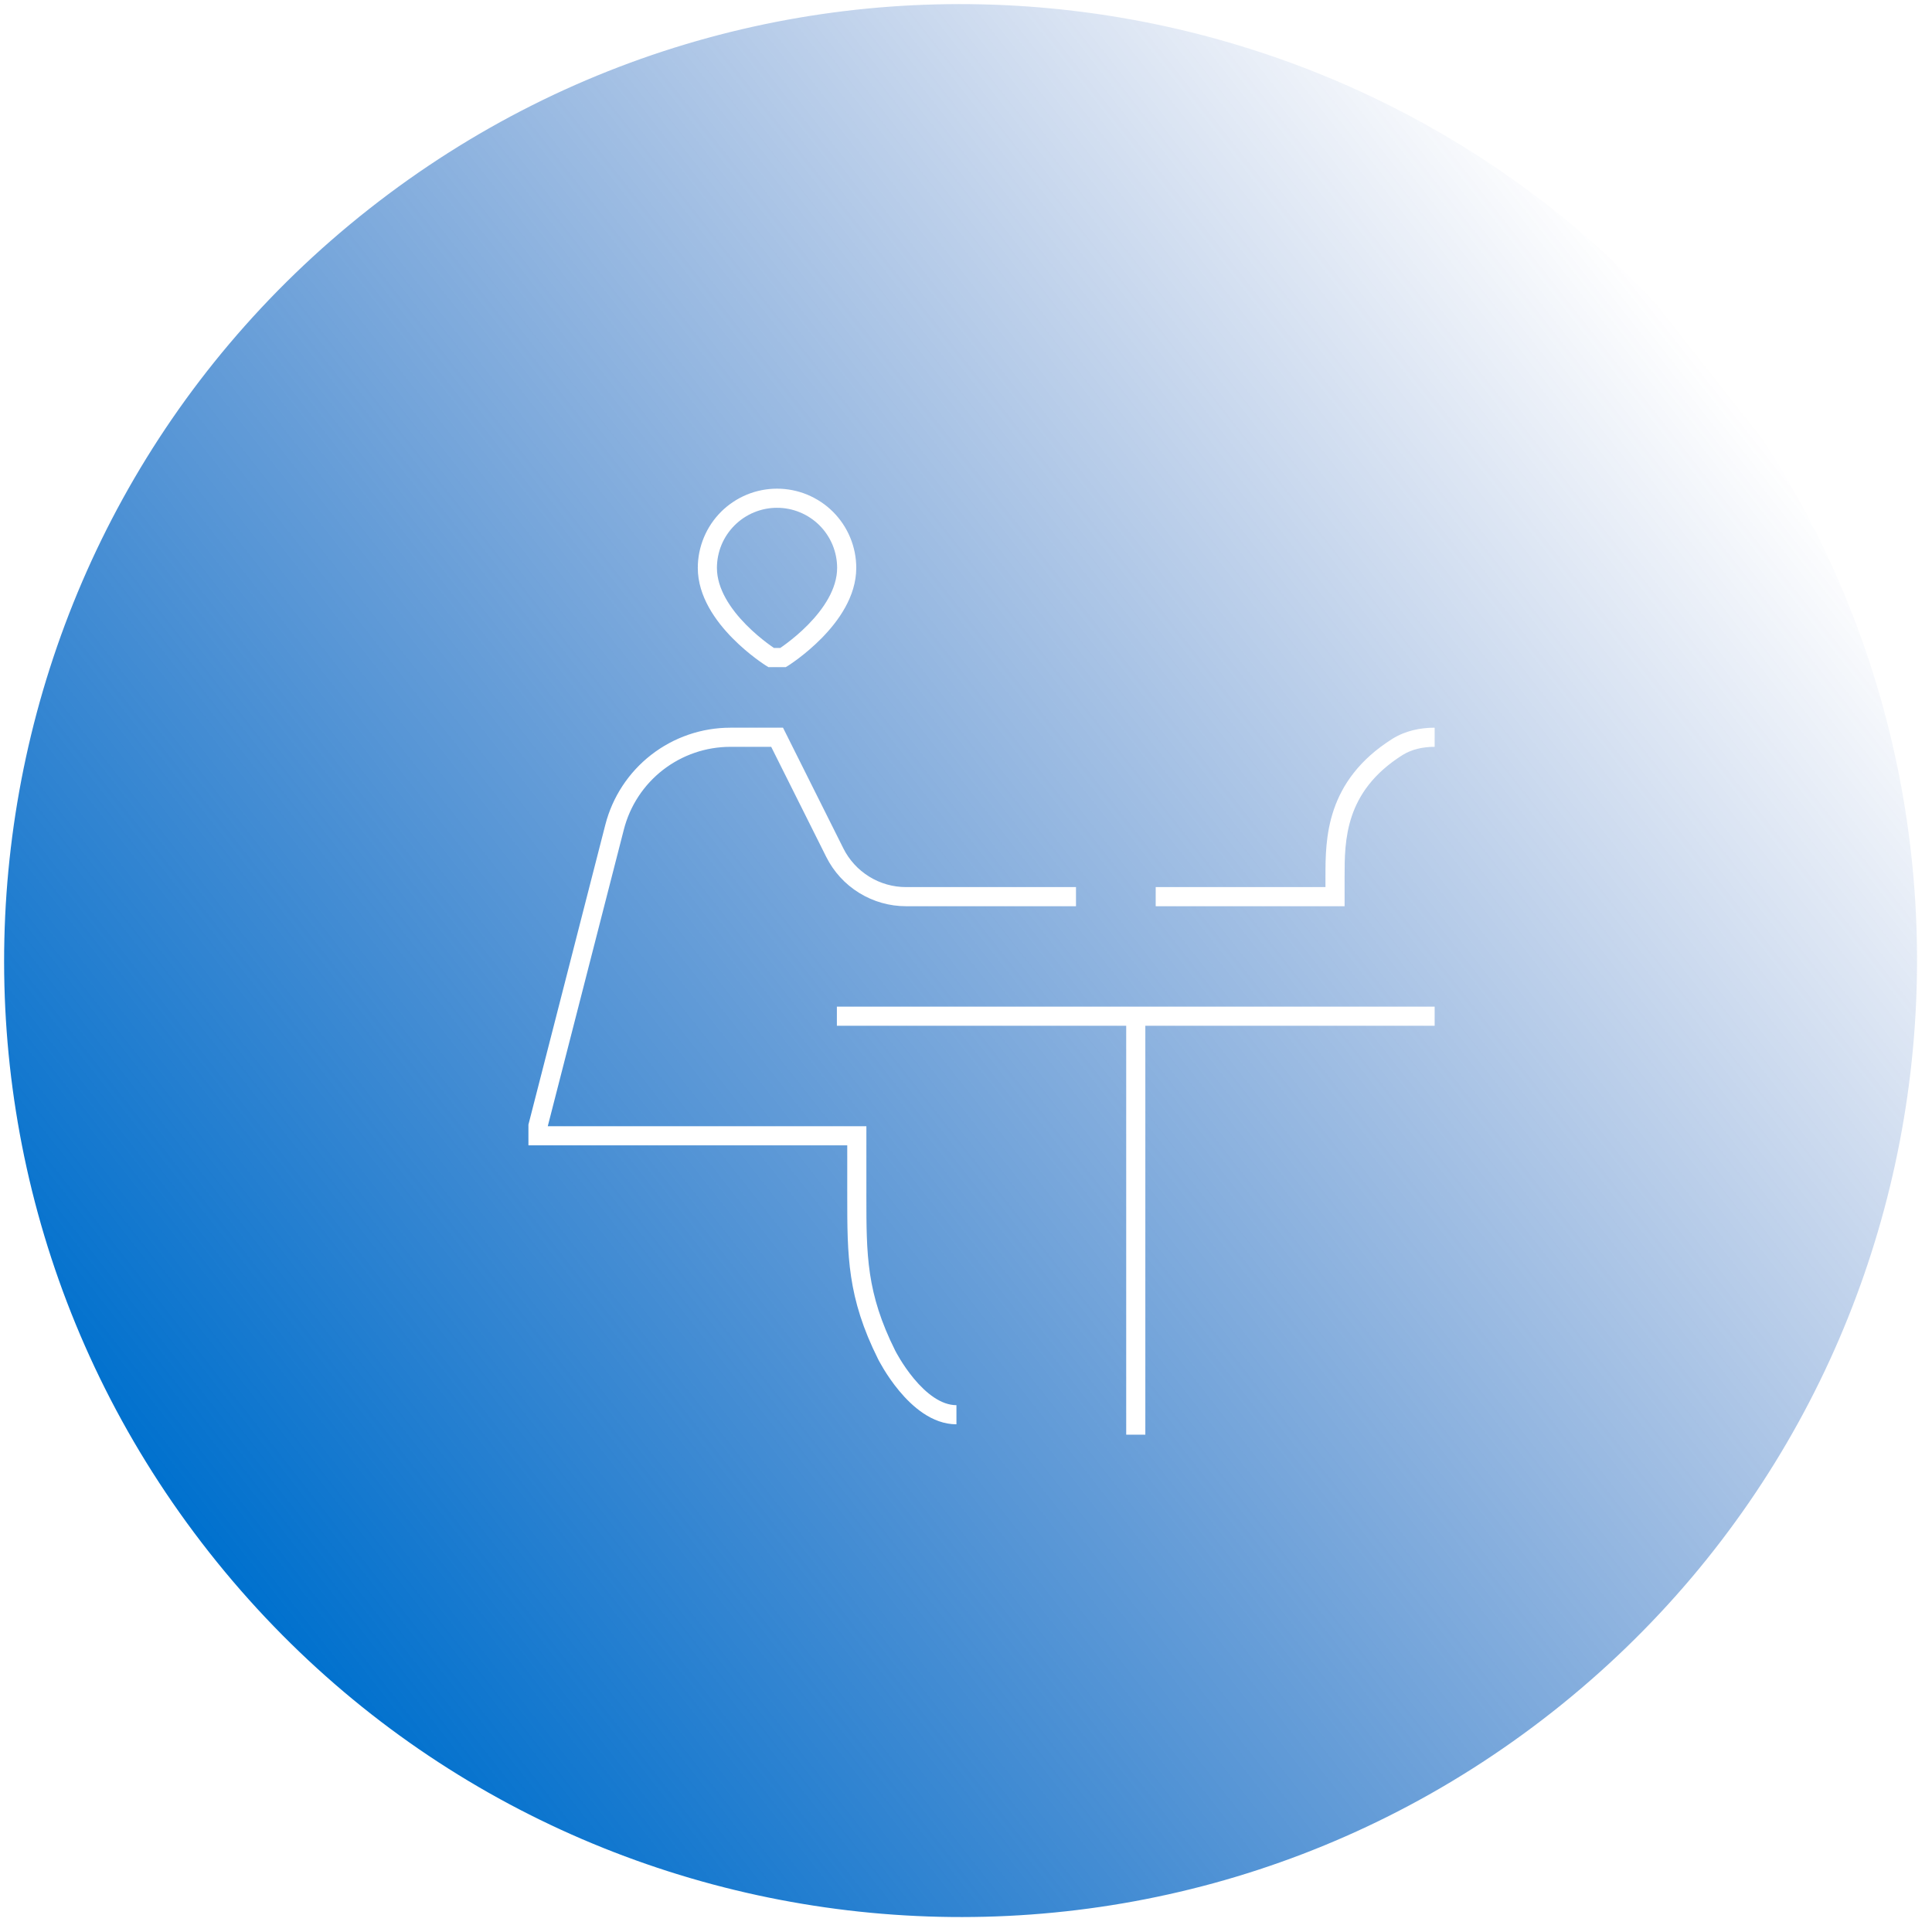 <svg xmlns="http://www.w3.org/2000/svg" width="101" height="101" viewBox="0 0 101 101" fill="none"><path fill-rule="evenodd" clip-rule="evenodd" d="M89.498 19.282C72.414 -2.413 40.977 -6.15 19.282 10.935C-2.412 28.02 -6.149 59.457 10.935 81.151C28.02 102.846 59.457 106.583 81.152 89.498C102.846 72.413 106.583 40.976 89.498 19.282ZM39.419 26.785C39.8 26.627 40.208 26.546 40.621 26.546C41.034 26.546 41.442 26.627 41.823 26.785C42.204 26.943 42.551 27.174 42.843 27.466C43.134 27.758 43.366 28.104 43.523 28.485C43.681 28.867 43.763 29.275 43.763 29.688C43.763 30.786 43.051 31.835 42.243 32.658C41.849 33.059 41.453 33.385 41.155 33.61C41.007 33.723 40.884 33.81 40.799 33.868L40.788 33.875H40.462L40.451 33.867C40.366 33.809 40.242 33.722 40.093 33.61C39.794 33.384 39.397 33.059 39.002 32.657C38.192 31.835 37.479 30.785 37.479 29.688C37.479 29.275 37.561 28.867 37.718 28.485C37.876 28.104 38.108 27.758 38.4 27.466C38.691 27.174 39.038 26.943 39.419 26.785ZM41.203 34.799C41.203 34.799 41.203 34.799 40.938 34.375L41.203 34.799L41.081 34.875H40.938H40.313H40.169L40.048 34.799L40.313 34.375C40.048 34.799 40.048 34.799 40.047 34.799L40.047 34.799L40.046 34.798L40.043 34.797L40.034 34.791L40.002 34.77C39.975 34.753 39.937 34.727 39.888 34.694C39.791 34.628 39.654 34.532 39.49 34.408C39.164 34.162 38.728 33.804 38.29 33.359C37.433 32.489 36.479 31.194 36.479 29.688C36.479 29.144 36.587 28.605 36.795 28.103C37.003 27.6 37.308 27.144 37.692 26.759C38.077 26.375 38.534 26.07 39.036 25.861C39.539 25.653 40.077 25.546 40.621 25.546C41.165 25.546 41.703 25.653 42.206 25.861C42.708 26.07 43.165 26.375 43.55 26.759C43.934 27.144 44.239 27.6 44.447 28.103C44.656 28.605 44.763 29.144 44.763 29.688C44.763 31.194 43.812 32.488 42.957 33.358C42.52 33.803 42.084 34.161 41.759 34.408C41.596 34.531 41.459 34.627 41.362 34.694C41.314 34.727 41.275 34.752 41.248 34.77L41.217 34.791L41.208 34.796L41.205 34.798L41.204 34.798L41.203 34.799ZM34.658 40.249C35.667 39.467 36.907 39.042 38.184 39.042H40.316L43.193 44.795L43.193 44.795C43.58 45.57 44.176 46.223 44.914 46.678C45.652 47.134 46.502 47.376 47.369 47.375H47.369H56.25V46.375H47.369H47.369C46.687 46.376 46.019 46.186 45.44 45.828C44.86 45.47 44.392 44.957 44.087 44.348L44.087 44.347L41.072 38.318L40.934 38.042H40.625H38.184C36.685 38.042 35.229 38.541 34.045 39.459C32.862 40.378 32.017 41.664 31.645 43.116L27.641 58.73L27.625 58.791V58.854V59.375V59.875H28.125H44.292V62.5V62.517C44.292 65.644 44.292 67.827 45.907 71.057L46.354 70.834C45.907 71.057 45.907 71.057 45.907 71.057L45.907 71.058L45.908 71.059L45.909 71.061L45.914 71.07L45.929 71.1C45.943 71.126 45.962 71.162 45.987 71.208C46.037 71.299 46.11 71.428 46.204 71.583C46.392 71.89 46.666 72.302 47.012 72.716C47.676 73.513 48.718 74.459 50 74.459V73.459C49.199 73.459 48.418 72.841 47.78 72.076C47.474 71.709 47.228 71.34 47.058 71.061C46.973 70.922 46.908 70.807 46.864 70.728C46.842 70.688 46.826 70.657 46.816 70.637L46.804 70.615L46.802 70.61L46.802 70.61L46.801 70.61L46.801 70.61C45.295 67.596 45.292 65.614 45.292 62.5V59.375V58.875H44.792H28.636L32.614 43.364C32.931 42.127 33.65 41.032 34.658 40.249ZM75 38.042C74.248 38.042 73.461 38.202 72.782 38.629L72.781 38.63C71.055 39.72 70.169 41.029 69.725 42.335C69.292 43.612 69.292 44.862 69.292 45.811V45.834V46.375H60.417V47.375H69.792H70.292V46.875V45.834C70.292 44.869 70.295 43.767 70.672 42.657C71.043 41.566 71.784 40.443 73.315 39.475C73.794 39.174 74.382 39.042 75 39.042V38.042ZM43.75 53.625H58.875V75H59.875V53.625H75V52.625H43.75V53.625Z" fill="url(#paint0_linear_2451_80)"></path><defs><linearGradient id="paint0_linear_2451_80" x1="10.935" y1="81.151" x2="89.498" y2="19.281" gradientUnits="userSpaceOnUse"><stop stop-color="#0071CE"></stop><stop offset="1" stop-color="#003DA6" stop-opacity="0"></stop></linearGradient></defs></svg>